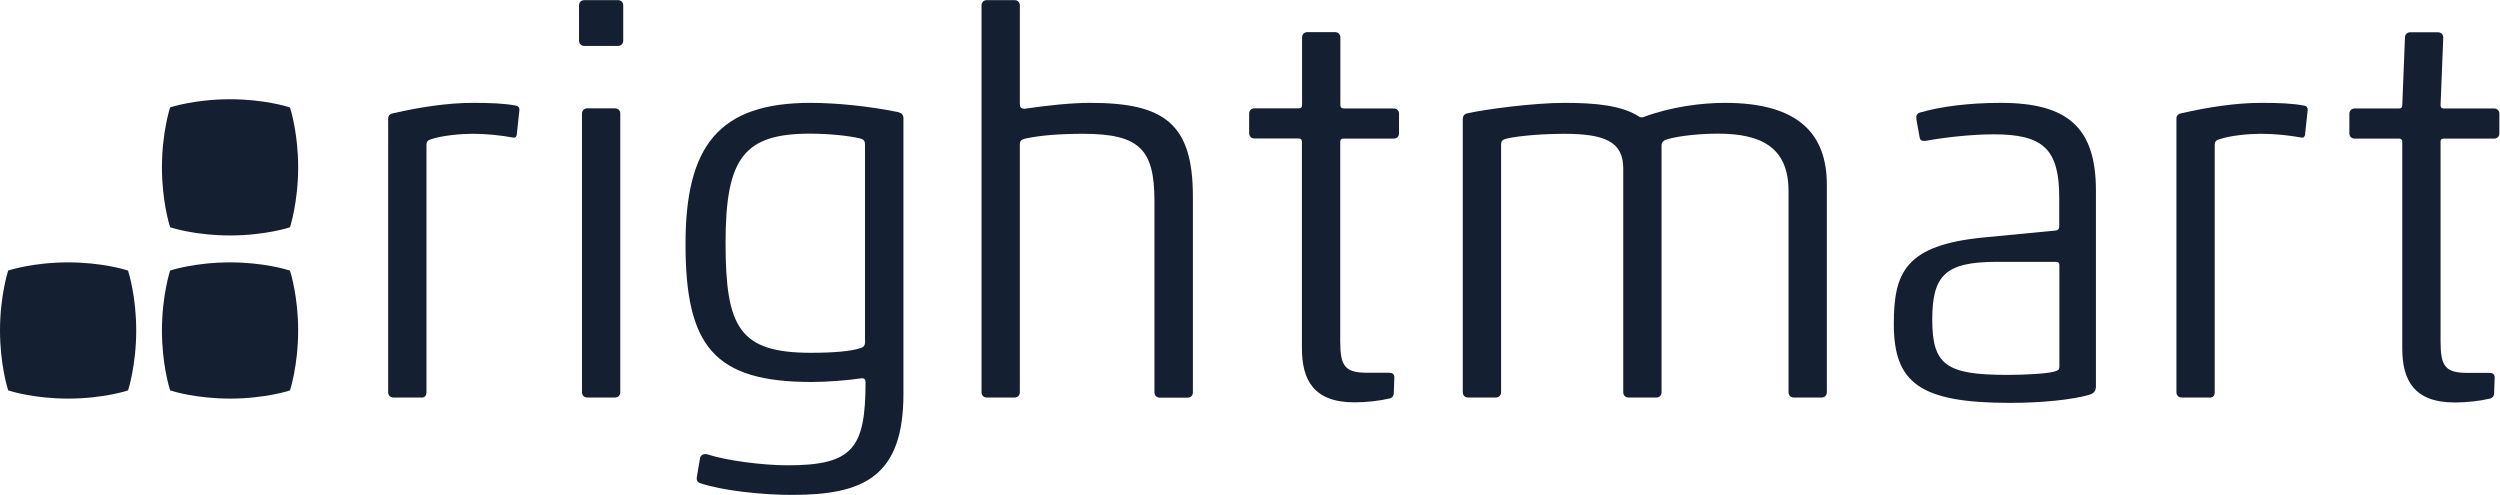<svg xmlns:dc="http://purl.org/dc/elements/1.1/" xmlns:cc="http://creativecommons.org/ns#" xmlns:rdf="http://www.w3.org/1999/02/22-rdf-syntax-ns#" xmlns:svg="http://www.w3.org/2000/svg" xmlns="http://www.w3.org/2000/svg" viewBox="0 0 1046.333 207.133" height="207.133" width="1046.333" xml:space="preserve" id="svg2"><defs id="defs6"></defs><g transform="matrix(1.333,0,0,-1.333,0,207.133)" id="g10"><g transform="scale(0.1)" id="g12"><path id="path14" style="fill:#142032;fill-opacity:1;fill-rule:nonzero;stroke:none" d="m 1940,1409.68 c 10.09,0 16.82,6.73 16.82,16.82 v 110.19 c 0,10.09 -6.73,16.82 -16.82,16.82 h -105.14 c -10.09,0 -16.82,-6.73 -16.82,-16.82 V 1426.5 c 0,-10.09 6.73,-16.82 16.82,-16.82 H 1940"></path><path id="path16" style="fill:#142032;fill-opacity:1;fill-rule:nonzero;stroke:none" d="m 1620.8,1222.12 c -37.01,7.15 -81.16,8.83 -135.42,8.83 -79.9,0 -166.54,-13.46 -249.8,-32.38 -10.1,-1.69 -16.83,-6.73 -16.83,-16.83 V 322.559 c 0,-10.09 6.73,-16.821 16.83,-16.821 h 84.95 c 11.77,-1.679 18.5,5.043 18.5,16.821 v 775.921 c 0,10.09 3.37,15.14 15.14,18.5 35.75,11.77 93.37,16.82 129.11,16.82 47.52,0 90,-5.05 127.43,-11.77 6.73,-1.69 10.09,1.68 11.77,8.41 l 8.41,78.22 c 0,8.41 -3.36,11.77 -10.09,13.46"></path><path id="path18" style="fill:#142032;fill-opacity:1;fill-rule:nonzero;stroke:none" d="m 1947.57,322.559 v 874.321 c 0,10.1 -6.73,16.83 -16.82,16.83 h -86.64 c -10.09,0 -16.82,-6.73 -16.82,-16.83 V 322.559 c 0,-10.09 6.73,-16.821 16.82,-16.821 h 86.64 c 10.09,0 16.82,6.731 16.82,16.821"></path><path id="path20" style="fill:#142032;fill-opacity:1;fill-rule:nonzero;stroke:none" d="m 2702.88,461.34 c -29.02,-10.09 -83.27,-15.141 -156.45,-15.141 -225.83,0 -268.31,79.903 -268.31,346.531 0,266.63 59.3,341.49 264.95,341.49 60.98,0 124.06,-6.73 157.7,-15.14 13.46,-3.37 15.14,-10.09 15.14,-20.19 V 485.309 h 0.43 c 0,-13.457 -1.69,-20.18 -13.46,-23.969 z m 116.91,740.59 c -90,18.5 -193.45,29.02 -275.04,29.02 -288.5,0 -392.37,-135.84 -392.37,-443.262 0,-320.879 90,-433.168 395.74,-433.168 45.84,0 115.65,5.05 157.7,11.769 8.42,0 11.78,-3.359 11.78,-11.769 0,-207.329 -39.11,-261.579 -244.34,-261.579 -79.91,0 -193.45,15.141 -251.07,34.059 -10.09,3.359 -20.61,0 -23.97,-10.09 l -10.1,-59.301 c -1.68,-8.41 0,-16.82 8.42,-20.188 C 2266.35,13.449 2391.67,0 2486.72,0 c 225.83,0 349.89,57.609 349.89,317.512 v 864.228 c 0,11.78 -5.04,16.83 -16.82,20.19"></path><path id="path22" style="fill:#142032;fill-opacity:1;fill-rule:nonzero;stroke:none" d="M 3745.42,322.141 V 936.98 c 0,229.2 -90,293.97 -322.56,293.97 -59.3,0 -137.52,-8.41 -205.65,-18.51 -11.77,0 -15.14,5.05 -15.14,15.14 v 309.11 c 0,10.09 -6.73,16.82 -16.82,16.82 h -86.63 c -10.1,0 -16.83,-6.73 -16.83,-16.82 V 322.559 c 0,-10.098 6.73,-16.821 16.83,-16.821 h 86.63 c 10.09,0 16.82,6.723 16.82,16.821 v 777.601 c 0,11.77 5.05,15.14 16.82,18.5 45.84,10.09 108.51,15.14 181.68,15.14 180,0 224.16,-50.89 224.16,-212.378 V 322.141 c 0,-10.102 6.72,-16.832 16.82,-16.832 h 87.05 c 10.1,0 16.82,6.73 16.82,16.832"></path><path id="path24" style="fill:#142032;fill-opacity:1;fill-rule:nonzero;stroke:none" d="m 4361.11,383.539 h -68.13 c -69.81,0 -84.95,20.18 -84.95,98.41 v 626.621 c 0,6.73 3.36,10.09 10.09,10.09 h 157.71 c 10.09,0 16.82,6.73 16.82,16.82 v 60.98 c 0,10.09 -6.73,16.83 -16.82,16.83 h -157.29 v 0.42 c -6.73,0 -10.09,3.36 -10.09,10.09 v 212.38 c 0,10.09 -6.73,16.82 -16.82,16.82 H 4105 c -10.1,0 -16.83,-6.73 -16.83,-16.82 V 1223.8 c 0,-6.73 -3.36,-10.09 -10.09,-10.09 h -139.2 c -10.1,0 -16.82,-6.73 -16.82,-16.83 v -60.98 c 0,-10.09 6.72,-16.82 16.82,-16.82 h 138.78 c 6.73,0 10.09,-3.36 10.09,-10.09 V 460.5 c 0,-98.41 35.75,-169.898 164.86,-169.898 39.11,0 79.9,5.039 108.5,11.769 10.09,1.68 15.14,8.41 15.14,18.508 l 1.68,47.519 c 0,11.774 -6.73,15.141 -16.82,15.141"></path><path id="path26" style="fill:#142032;fill-opacity:1;fill-rule:nonzero;stroke:none" d="m 5416.27,1230.95 c -71.49,0 -168.22,-11.78 -254.85,-44.16 -3.37,-1.68 -10.1,-1.68 -13.46,0 -54.25,35.75 -135.84,44.16 -235.93,44.16 -96.73,0 -248.13,-20.19 -302.38,-32.39 -11.77,-1.68 -16.82,-8.41 -16.82,-18.5 V 322.559 c 0,-10.098 6.73,-16.821 16.82,-16.821 h 86.64 c 10.09,0 16.82,6.723 16.82,16.821 v 777.601 c 0,11.77 5.05,15.14 16.82,18.5 44.16,10.09 124.06,15.14 180,15.14 127.42,0 186.72,-23.97 186.72,-108.5 V 322.559 c 0,-10.098 6.73,-16.821 16.82,-16.821 h 86.64 c 10.09,0 16.82,6.723 16.82,16.821 v 774.231 c 0,11.78 6.73,16.82 20.18,20.61 44.16,11.77 108.51,16.82 157.71,16.82 134.16,0 220.79,-42.48 220.79,-179.993 V 322.559 c 0,-10.098 6.73,-16.821 16.82,-16.821 h 86.64 c 10.09,0 16.82,6.723 16.82,16.821 v 648.488 c 1.26,164.853 -92.1,259.903 -319.62,259.903"></path><path id="path28" style="fill:#142032;fill-opacity:1;fill-rule:nonzero;stroke:none" d="m 6465.55,400.359 c 0,-6.73 -3.37,-10.089 -16.83,-13.461 -25.65,-6.726 -93.36,-10.089 -145.93,-10.089 -191.77,0 -235.93,30.703 -235.93,173.269 0,139.199 40.8,181.676 202.29,181.676 h 186.72 c 6.73,0 10.09,-3.363 10.09,-10.094 l 0.01,-321.301 z m 115.22,-58.461 v 612.329 c 0.43,198.503 -87.89,276.723 -298.59,276.723 -101.77,0 -190.09,-11.78 -254.85,-30.7 -10.09,-3.37 -11.77,-11.78 -10.09,-22.29 l 10.09,-55.93 c 1.68,-10.1 10.09,-11.78 20.61,-10.1 54.25,10.1 140.88,20.19 212.37,20.19 156.03,0 205.23,-47.52 205.23,-198.503 v -91.676 c 0,-6.73 -3.36,-10.093 -10.09,-11.777 l -227.52,-21.867 c -246.02,-23.973 -281.77,-110.188 -281.77,-271.676 0,-185.043 81.59,-247.699 365.04,-247.699 100.09,0 196.82,10.09 249.39,25.648 16.82,5.051 20.18,15.141 20.18,27.328"></path><path id="path30" style="fill:#142032;fill-opacity:1;fill-rule:nonzero;stroke:none" d="m 7225.48,1122.03 c 6.73,-1.69 10.09,1.68 11.78,8.41 l 8.41,78.22 c 0,8.41 -3.37,11.77 -10.1,13.46 -37,7.15 -81.16,8.83 -135.41,8.83 -79.91,0 -166.54,-13.46 -249.81,-32.38 -10.09,-1.69 -16.82,-6.73 -16.82,-16.83 V 322.559 c 0,-10.09 6.73,-16.821 16.82,-16.821 h 84.95 c 11.78,-1.679 18.5,5.043 18.5,16.821 v 775.921 c 0,10.09 3.37,15.14 15.14,18.5 35.75,11.77 93.37,16.82 129.11,16.82 47.53,0 90,-5.05 127.43,-11.77"></path><path id="path32" style="fill:#142032;fill-opacity:1;fill-rule:nonzero;stroke:none" d="m 7815.93,301.949 c 10.1,1.68 15.14,8.41 15.14,18.5 l 1.69,47.531 c 0,11.77 -6.73,15.141 -16.83,15.141 h -68.13 c -69.81,0 -84.95,20.18 -84.95,98.399 v 626.62 c -0.42,7.16 2.95,10.52 10.09,10.52 h 157.71 c 10.09,0 16.82,6.73 16.82,16.82 v 60.98 c 0,10.09 -6.72,16.83 -16.82,16.83 h -157.7 c -6.73,0 -10.1,3.36 -10.1,10.09 l 8.41,212.37 c 0,10.1 -6.73,16.83 -16.82,16.83 h -86.63 c -10.09,0 -16.82,-6.73 -16.82,-16.83 l -8.41,-212.37 c 0,-6.73 -3.37,-10.09 -10.1,-10.09 h -139.2 c -10.09,0 -16.82,-6.74 -16.82,-16.83 v -60.98 c 0,-10.09 6.73,-16.82 16.82,-16.82 h 139.2 c 6.73,0 10.1,-3.36 10.1,-10.09 V 460.078 c 0,-98.406 35.74,-169.898 164.85,-169.898 39.11,0 79.91,5.039 108.5,11.769"></path><path id="path34" style="fill:#142032;fill-opacity:1;fill-rule:nonzero;stroke:none" d="m 910.07,1216.65 c -8.832,2.94 -82.425,25.65 -187.566,25.65 -112.285,0 -188.406,-25.65 -188.406,-25.65 0,0 -25.653,-78.22 -25.653,-188.41 0,-103.455 22.707,-178.732 25.653,-187.564 l -0.418,-0.418 h 0.418 v -0.422 l 0.422,0.422 c 8.832,-2.945 82.429,-25.656 187.566,-25.656 112.289,0 188.406,25.656 188.406,25.656 0,0 25.653,78.219 25.653,188.402 0,103.88 -22.711,178.74 -25.653,187.99 h -0.422"></path><path id="path36" style="fill:#142032;fill-opacity:1;fill-rule:nonzero;stroke:none" d="m 910.07,704.418 c -8.832,2.945 -82.425,25.652 -187.566,25.652 -112.285,0 -188.406,-25.652 -188.406,-25.652 0,0 -25.653,-78.223 -25.653,-188.406 0,-103.453 22.707,-178.731 25.653,-187.563 l -0.418,-0.418 h 0.418 v -0.429 l 0.422,0.429 c 8.832,-2.953 82.429,-25.66 187.566,-25.66 112.289,0 188.406,25.66 188.406,25.66 0,0 25.653,78.219 25.653,188.399 0,103.457 -22.711,178.734 -25.653,187.988 h -0.422"></path><path id="path38" style="fill:#142032;fill-opacity:1;fill-rule:nonzero;stroke:none" d="M 214.059,730.07 C 101.773,730.07 25.652,704.418 25.652,704.418 25.652,704.418 0,626.195 0,516.012 0,412.559 22.707,337.281 25.652,328.449 l -0.418,-0.418 h 0.418 v -0.429 l 0.422,0.429 c 8.832,-2.953 82.43,-25.66 187.567,-25.66 112.289,0 188.406,25.66 188.406,25.66 0,0 25.652,78.219 25.652,188.399 0,103.457 -22.711,178.734 -25.652,187.988 -9.254,2.945 -82.852,25.652 -187.988,25.652"></path></g></g></svg>